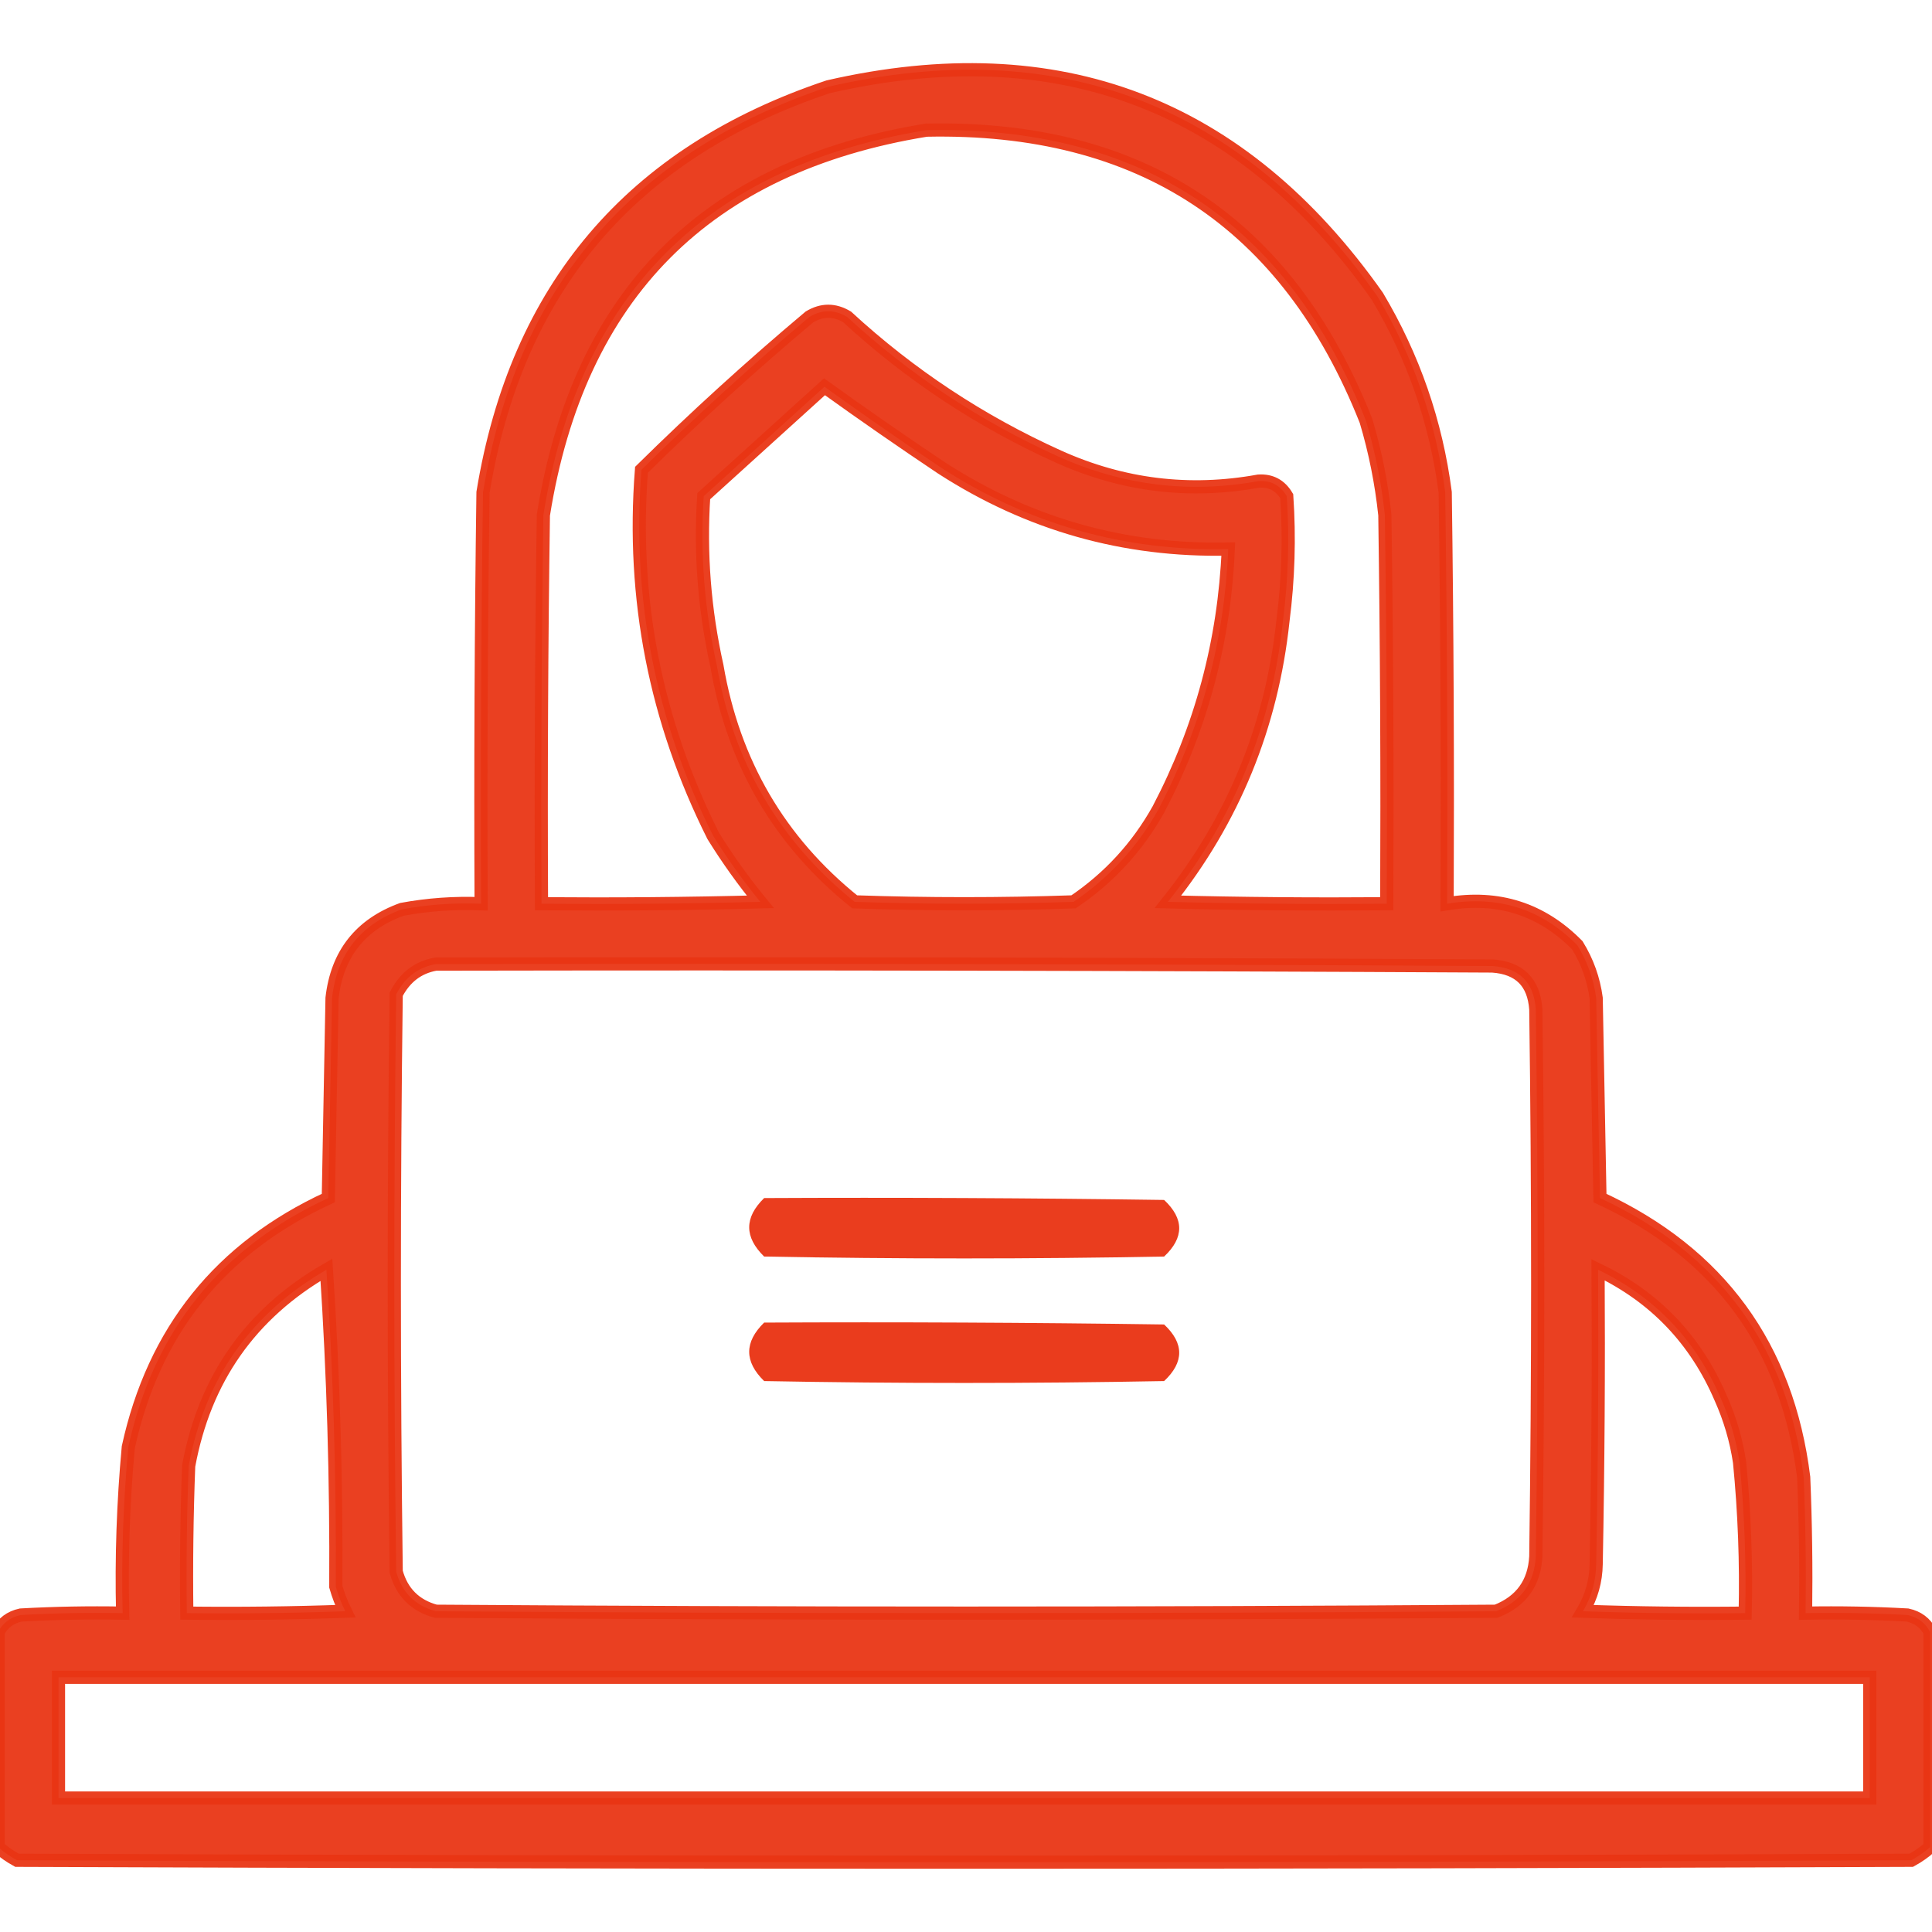 <?xml version="1.0" encoding="UTF-8"?> <svg xmlns="http://www.w3.org/2000/svg" width="44" height="44" viewBox="0 0 44 44" fill="none"><g clip-path="url(#clip0_92_7003)"><path opacity="0.938" fill-rule="evenodd" clip-rule="evenodd" d="M43.957 37.168C43.957 38.8 43.957 40.433 43.957 42.066C43.827 42.181 43.684 42.281 43.527 42.367C29.147 42.424 14.767 42.424 0.387 42.367C0.23 42.281 0.087 42.181 -0.043 42.066C-0.043 40.433 -0.043 38.8 -0.043 37.168C0.064 36.961 0.236 36.832 0.473 36.781C1.246 36.738 2.019 36.724 2.793 36.738C2.763 35.474 2.806 34.214 2.922 32.957C3.5 30.311 5.018 28.42 7.477 27.285C7.505 25.767 7.534 24.248 7.562 22.73C7.676 21.729 8.206 21.055 9.152 20.71C9.748 20.6 10.35 20.557 10.957 20.582C10.943 17.459 10.957 14.337 11 11.214C11.763 6.555 14.384 3.476 18.863 1.976C24.109 0.774 28.277 2.364 31.367 6.746C32.19 8.126 32.706 9.616 32.914 11.214C32.957 14.337 32.971 17.459 32.957 20.582C34.119 20.386 35.108 20.701 35.922 21.527C36.151 21.898 36.294 22.299 36.352 22.73C36.38 24.248 36.409 25.767 36.438 27.285C39.159 28.545 40.706 30.665 41.078 33.644C41.121 34.675 41.135 35.706 41.121 36.738C41.895 36.724 42.669 36.738 43.441 36.781C43.678 36.832 43.85 36.961 43.957 37.168ZM21.098 2.964C25.982 2.862 29.319 5.068 31.109 9.582C31.319 10.284 31.462 11.001 31.539 11.73C31.582 14.681 31.596 17.631 31.582 20.582C29.92 20.596 28.259 20.582 26.598 20.539C28.09 18.669 28.964 16.535 29.219 14.136C29.34 13.194 29.369 12.248 29.305 11.3C29.158 11.052 28.943 10.938 28.66 10.957C27.086 11.243 25.568 11.057 24.105 10.398C22.327 9.595 20.723 8.535 19.293 7.218C19.006 7.046 18.72 7.046 18.434 7.218C17.111 8.33 15.836 9.49 14.609 10.699C14.382 13.632 14.927 16.41 16.242 19.035C16.567 19.56 16.925 20.061 17.316 20.539C15.655 20.582 13.994 20.596 12.332 20.582C12.318 17.631 12.332 14.681 12.375 11.73C13.178 6.702 16.086 3.78 21.098 2.964ZM18.777 8.808C19.651 9.436 20.538 10.052 21.441 10.656C23.43 11.941 25.607 12.557 27.973 12.504C27.885 14.6 27.355 16.577 26.383 18.433C25.905 19.288 25.261 19.99 24.449 20.539C22.788 20.596 21.126 20.596 19.465 20.539C17.75 19.161 16.705 17.37 16.328 15.168C16.043 13.89 15.942 12.601 16.027 11.3C16.948 10.465 17.865 9.635 18.777 8.808ZM9.926 21.957C17.947 21.942 25.968 21.957 33.988 22C34.604 22.043 34.934 22.372 34.977 22.988C35.034 27.142 35.034 31.295 34.977 35.449C34.943 36.056 34.642 36.471 34.074 36.695C26.025 36.752 17.975 36.752 9.926 36.695C9.453 36.566 9.152 36.265 9.023 35.793C8.966 31.41 8.966 27.027 9.023 22.644C9.222 22.258 9.522 22.028 9.926 21.957ZM7.434 28.918C7.591 31.294 7.662 33.7 7.648 36.136C7.704 36.331 7.775 36.517 7.863 36.695C6.66 36.738 5.457 36.752 4.254 36.738C4.24 35.62 4.254 34.503 4.297 33.386C4.661 31.406 5.707 29.916 7.434 28.918ZM36.395 28.918C37.687 29.537 38.618 30.511 39.188 31.84C39.397 32.306 39.541 32.793 39.617 33.3C39.729 34.443 39.772 35.589 39.746 36.738C38.514 36.752 37.282 36.738 36.051 36.695C36.245 36.366 36.346 36.008 36.352 35.621C36.395 33.386 36.409 31.152 36.395 28.918ZM1.332 38.199C15.082 38.199 28.832 38.199 42.582 38.199C42.582 39.115 42.582 40.032 42.582 40.949C28.832 40.949 15.082 40.949 1.332 40.949C1.332 40.032 1.332 39.115 1.332 38.199Z" fill="#E93514" stroke="#E93514" stroke-width="0.3"></path><path opacity="0.954" fill-rule="evenodd" clip-rule="evenodd" d="M17.403 27.285C20.439 27.27 23.476 27.285 26.512 27.328C26.97 27.757 26.97 28.187 26.512 28.617C23.476 28.674 20.439 28.674 17.403 28.617C16.949 28.173 16.949 27.729 17.403 27.285Z" fill="#E93514"></path><path opacity="0.958" fill-rule="evenodd" clip-rule="evenodd" d="M17.403 30.121C20.439 30.106 23.476 30.121 26.512 30.164C26.97 30.593 26.97 31.023 26.512 31.453C23.476 31.51 20.439 31.51 17.403 31.453C16.949 31.009 16.949 30.565 17.403 30.121Z" fill="#E93514"></path></g><defs><clipPath id="clip0_92_7003"><rect width="44" height="44" fill="white"></rect></clipPath></defs></svg> 